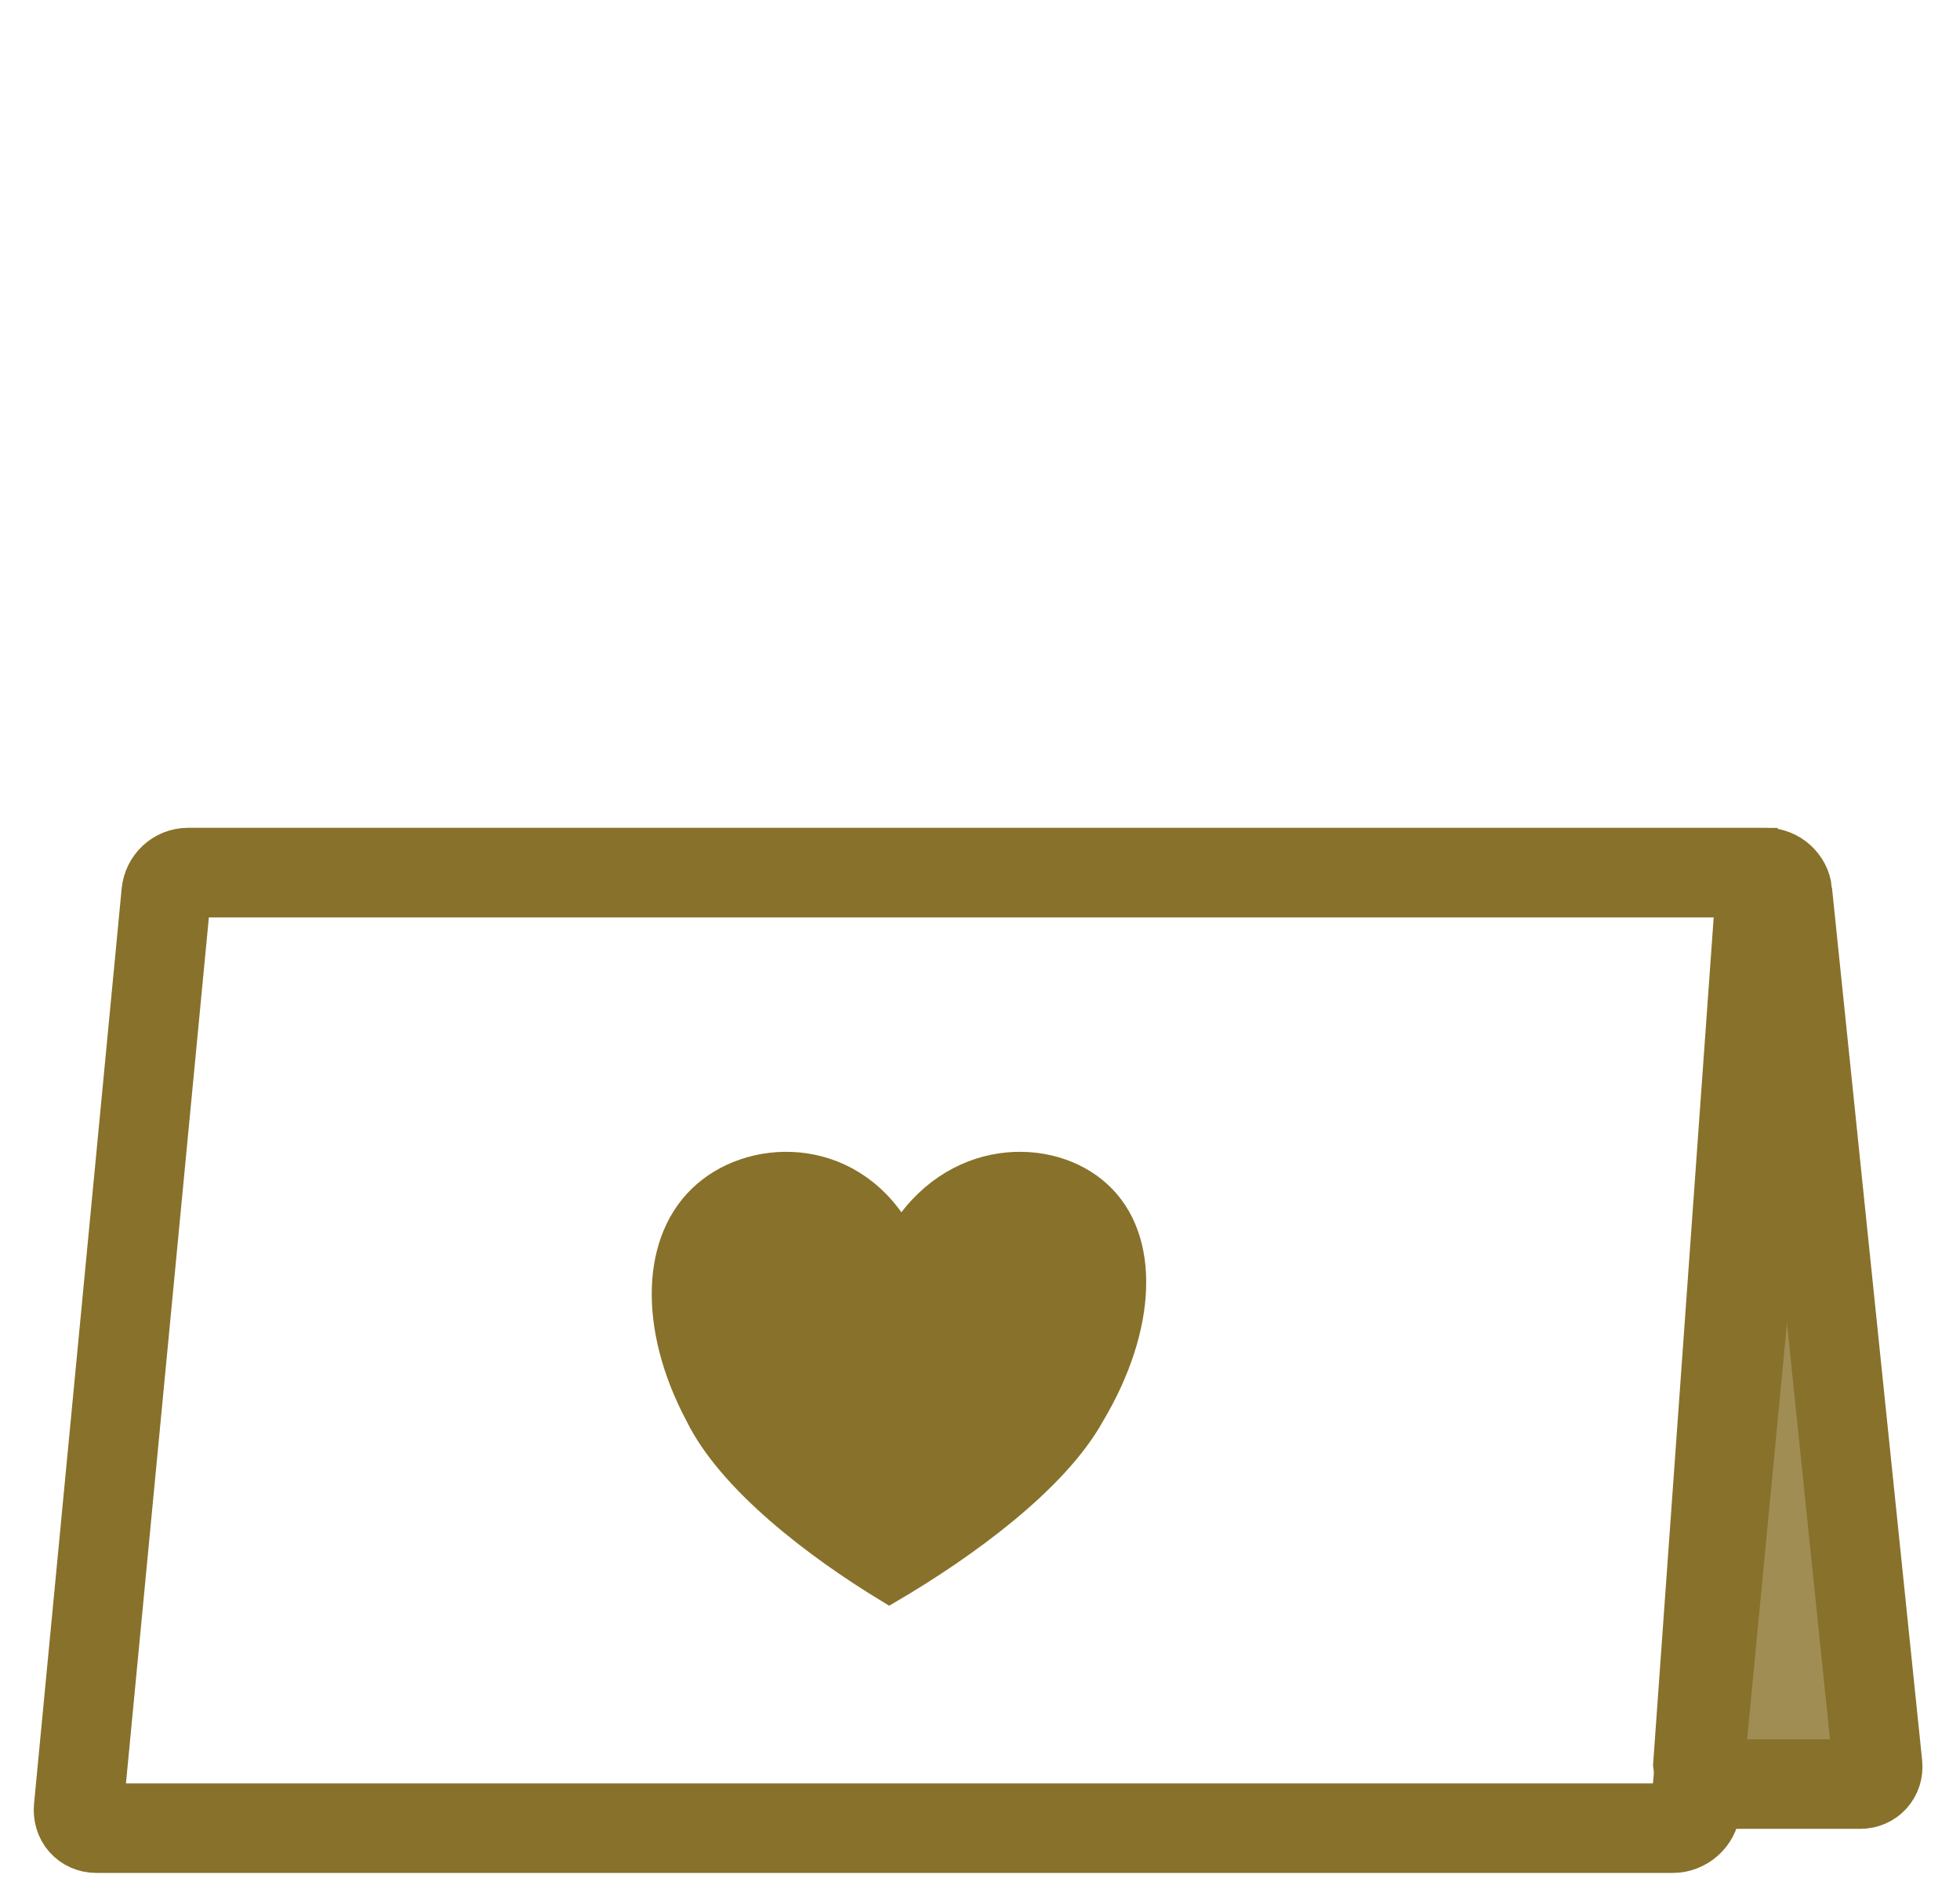 <?xml version="1.0" encoding="UTF-8" standalone="no"?><!DOCTYPE svg PUBLIC "-//W3C//DTD SVG 1.1//EN" "http://www.w3.org/Graphics/SVG/1.1/DTD/svg11.dtd"><svg width="100%" height="100%" viewBox="0 0 3646 3513" version="1.1" xmlns="http://www.w3.org/2000/svg" xmlns:xlink="http://www.w3.org/1999/xlink" xml:space="preserve" xmlns:serif="http://www.serif.com/" style="fill-rule:evenodd;clip-rule:evenodd;stroke-linecap:square;stroke-miterlimit:2.5;"><rect id="karticka-ikona" x="4.103" y="0.076" width="3638.91" height="3512.37" style="fill:none;"/><clipPath id="_clip1"><rect x="4.103" y="0.076" width="3638.91" height="3512.37"/></clipPath><g clip-path="url(#_clip1)"><g id="prani_ikona"><rect x="4.103" y="1403.97" width="3638.91" height="2194.16" style="fill:none;"/><g><clipPath id="_clip2"><rect x="4.103" y="1403.97" width="3638.91" height="2194.16"/></clipPath><g clip-path="url(#_clip2)"><g><g><path d="M3324.97,1658.84c-2.055,-19.882 -19.88,-35.862 -39.648,-35.862l21.565,0c-19.768,0 -34.29,15.98 -32.235,35.862l-116.157,1623.43c2.055,19.881 19.88,35.861 39.648,35.861l262.374,0c19.768,0 34.29,-15.98 32.235,-35.861l-167.782,-1623.43Z" style="fill:#88712a;fill-opacity:0.8;stroke:#88712a;stroke-width:166.49px;"/></g><g><path d="M3317.11,1660.49c1.996,-20.845 -13.932,-37.599 -35.361,-37.599l-2931.89,0c-21.429,0 -38.618,16.754 -40.614,37.599l-162.986,1702.05c-1.996,20.845 11.984,37.599 33.413,37.599l2931.89,-0c21.429,-0 40.566,-16.754 42.562,-37.599l162.986,-1702.05Z" style="fill:none;stroke:#88712a;stroke-width:166.59px;stroke-linecap:butt;"/></g><g><path d="M1675.79,2303.92c96.038,-162.858 278.383,-162.858 366.365,-81.38c88.993,81.38 83.624,244.237 -13.422,407.095c-67.492,122.069 -235.73,244.236 -374.416,325.616c-134.327,-81.38 -294.51,-203.547 -353.954,-325.616c-86.307,-162.858 -80.937,-325.715 13.422,-407.095c93.354,-81.478 275.699,-81.478 362.005,81.38Z" style="fill:#88712a;stroke:#88712a;stroke-width:53.58px;"/></g></g></g></g></g></g></svg>